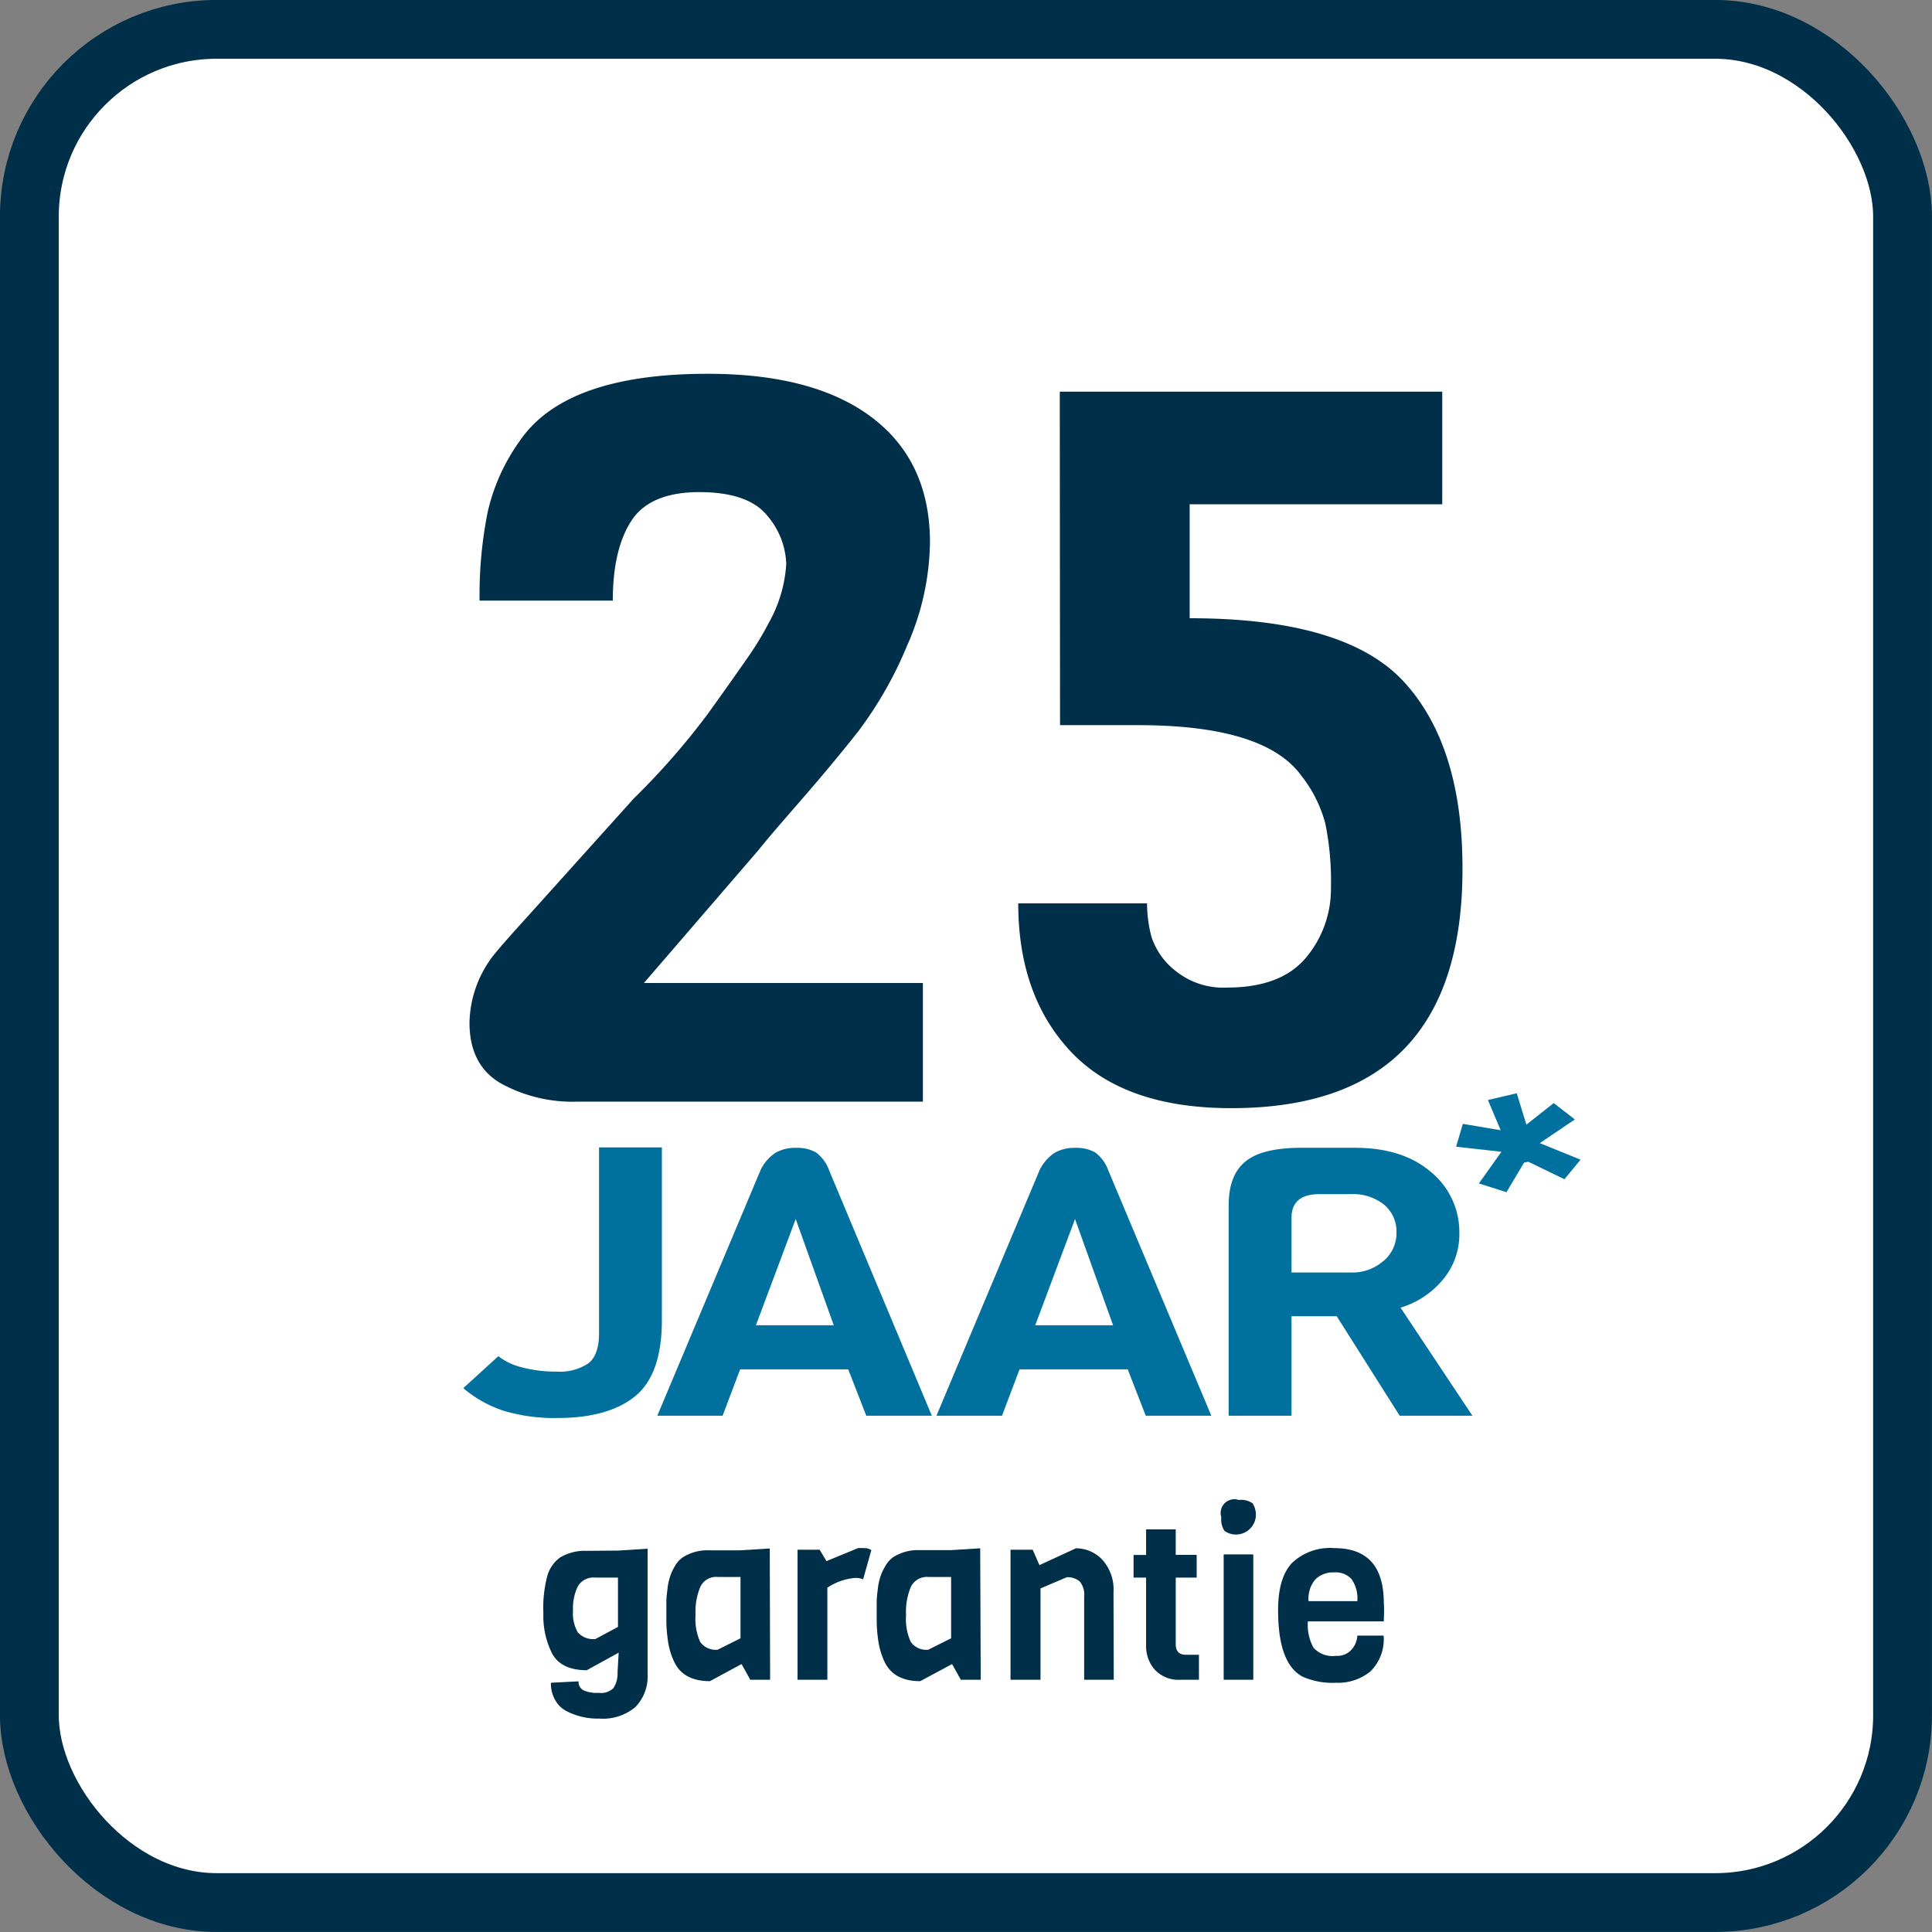 <svg id="Laag_1" data-name="Laag 1" xmlns="http://www.w3.org/2000/svg" viewBox="0 0 220.44 220.44"><rect x="0" y="0" width="220.44" height="220.44" fill="#808080" stroke="none"/><defs><style>.cls-1{fill:#fff;stroke:#002f49;stroke-miterlimit:10;stroke-width:6.71px;}.cls-2{fill:#00719e;}.cls-3{fill:#002f49;}</style></defs><rect class="cls-1" x="3.35" y="3.35" width="213.73" height="213.73" rx="21.37"/><path class="cls-2" d="M75.52,130.92v19.69c0,4.1-1,7-3,8.66s-5,2.52-8.83,2.52a20.12,20.12,0,0,1-6.22-.82,13.79,13.79,0,0,1-4.61-2.58l4-3.65A7.18,7.18,0,0,0,59.5,156a15.16,15.16,0,0,0,4.07.5,5.83,5.83,0,0,0,3.54-.93c.82-.61,1.24-1.77,1.24-3.46V130.92Z"/><path class="cls-2" d="M106.32,161.53H98.84l-2.06-5.29H84.45l-2,5.29H75l11.77-28a4.86,4.86,0,0,1,1.72-2,4.52,4.52,0,0,1,2.35-.56,4.36,4.36,0,0,1,2.25.51,4.43,4.43,0,0,1,1.52,2.07ZM95.13,151.21l-4.34-12.12-4.54,12.12Z"/><path class="cls-2" d="M138.21,161.53h-7.48l-2.06-5.29H116.33l-2,5.29h-7.48l11.76-28a4.94,4.94,0,0,1,1.73-2,4.52,4.52,0,0,1,2.35-.56,4.36,4.36,0,0,1,2.25.51,4.43,4.43,0,0,1,1.52,2.07ZM127,151.21l-4.34-12.12-4.54,12.12Z"/><path class="cls-2" d="M168,161.53h-8.3l-7.18-11.35h-5.16v11.35h-7.17v-24q0-3.45,1.91-5c1.27-1.05,3.41-1.57,6.4-1.57h6.09q5.46,0,8.69,2.77a8.87,8.87,0,0,1,3.23,7,8,8,0,0,1-1.94,5.35,9.92,9.92,0,0,1-4.77,3.12Zm-10.14-17.65a4.17,4.17,0,0,0,1.48-3.27,4,4,0,0,0-1.42-3.16,5.69,5.69,0,0,0-3.8-1.2h-3.56c-2.13,0-3.2.9-3.2,2.71v6.23h6.76A5.35,5.35,0,0,0,157.84,143.88Z"/><path class="cls-2" d="M180.34,132.32l-1.84,2.23-4.13-2-.48.11-2,3.37-3.15-1,2.57-3.61-5.17-.58.77-2.61,4.32.73-1.46-3.45,3.29-.77,1.1,3.58,3.12-2.46,2.41,1.87-4,2.7Z"/><path class="cls-3" d="M70.51,176.92l3.38-.21V191a5,5,0,0,1-1.4,3.78,5.76,5.76,0,0,1-4.12,1.31,7.78,7.78,0,0,1-3.69-.83A3.12,3.12,0,0,1,63.36,194a3.77,3.77,0,0,1-.5-2l3.15-.16a1.11,1.11,0,0,0,.52,1,3.64,3.64,0,0,0,1.78.31A2,2,0,0,0,70,192.6a3,3,0,0,0,.46-1.79l.13-2.24-3.64,2c-2,0-3.34-.68-4-2A9.46,9.46,0,0,1,62,184.1a14.17,14.17,0,0,1,.47-4.37,4,4,0,0,1,1.4-2,5.48,5.48,0,0,1,3.07-.78Zm0,8.71V180H67.93a2.08,2.08,0,0,0-2,1,5.81,5.81,0,0,0-.55,2.76,4.31,4.31,0,0,0,.56,2.51,2.36,2.36,0,0,0,2,.74Z"/><path class="cls-3" d="M87.87,191.66H85.61l-1-1.79L81,191.82c-2,0-3.37-.73-4.06-2.18a8.07,8.07,0,0,1-.71-2.31,16.42,16.42,0,0,1-.2-2.57q0-1.33,0-2c0-.42.06-.91.13-1.48a7.17,7.17,0,0,1,.3-1.41A6.27,6.27,0,0,1,77,178.7a3.09,3.09,0,0,1,.89-1,5.23,5.23,0,0,1,3-.81h3.56l3.38-.21Zm-3.38-4.73v-7H81.92a2,2,0,0,0-2,1.1,7.4,7.4,0,0,0-.56,3.26,6.35,6.35,0,0,0,.53,3.05,2.17,2.17,0,0,0,2,.89Z"/><path class="cls-3" d="M99.42,176.87l-.94,3.33a2.23,2.23,0,0,0-.88-.16,6.61,6.61,0,0,0-3.2,1.12v10.5H91V176.82h2.52l.78,1.3,3.59-1.48a6.41,6.41,0,0,1,.7,0A1.39,1.39,0,0,1,99.42,176.87Z"/><path class="cls-3" d="M111.9,191.66h-2.27l-1-1.79L105,191.82q-3,0-4.06-2.18a8.4,8.4,0,0,1-.71-2.31,16.42,16.42,0,0,1-.2-2.57q0-1.33,0-2c0-.42.06-.91.13-1.48a7.17,7.17,0,0,1,.3-1.41,6.34,6.34,0,0,1,.56-1.19,3.07,3.07,0,0,1,.88-1,5.26,5.26,0,0,1,3-.81h3.56l3.38-.21Zm-3.38-4.73v-7h-2.58a2.05,2.05,0,0,0-2,1.1,7.4,7.4,0,0,0-.56,3.26,6.21,6.21,0,0,0,.54,3.05,2.15,2.15,0,0,0,2,.89Z"/><path class="cls-3" d="M127.08,191.66H123.7v-9.49a2.27,2.27,0,0,0-.52-1.74,2.12,2.12,0,0,0-1.46-.47l-3,1.28v10.42H115.3V176.82h2.53l.77,1.76,4.16-1.92a4.12,4.12,0,0,1,3,1.29,5.08,5.08,0,0,1,1.29,3.75Z"/><path class="cls-3" d="M136.8,191.66h-2.1a3.7,3.7,0,0,1-2.93-1.14,4,4,0,0,1-1-2.73V180h-1.43v-2.58h1.43V174.5h3.38v2.91h2.39V180h-2.39v7.59c0,.82.39,1.22,1.17,1.22h1.48Z"/><path class="cls-3" d="M141.33,171.15a2.29,2.29,0,0,1,1.59.38,2.41,2.41,0,0,1,.36,1.58,2.28,2.28,0,0,1-3.55,1.58,2.38,2.38,0,0,1-.38-1.59,1.56,1.56,0,0,1,2-1.95ZM143,191.66h-3.38v-14.3H143Z"/><path class="cls-3" d="M157.89,185h-8.66a5.35,5.35,0,0,0,.64,3,2.92,2.92,0,0,0,2.56.93,2.17,2.17,0,0,0,1.85-.79,2.61,2.61,0,0,0,.59-1.52h3a5.13,5.13,0,0,1-1.5,4.08,5.79,5.79,0,0,1-3.95,1.3,8.38,8.38,0,0,1-3.81-.7c-1.85-1-2.78-3.49-2.78-7.59q0-3.68,1.58-5.37a6.29,6.29,0,0,1,4.84-1.7c3.76,0,5.64,2.08,5.64,6.26C157.94,183.35,157.92,184.06,157.89,185Zm-8.58-2.31h5.56a3.84,3.84,0,0,0-.65-2.5,2.42,2.42,0,0,0-2-.78,2.89,2.89,0,0,0-2.14.8A3.37,3.37,0,0,0,149.31,182.72Z"/><path class="cls-3" d="M105.3,125.7H65.84a17,17,0,0,1-8.68-2.08c-2.4-1.39-3.59-3.7-3.59-6.94a12.88,12.88,0,0,1,2.89-7.87c.7-.85,1.85-2.16,3.47-3.94L72.32,91.1a83.12,83.12,0,0,0,8.45-9.66q3.12-4.35,4.63-6.54a34.35,34.35,0,0,0,2.31-3.82,15.65,15.65,0,0,0,2-6.72,8.87,8.87,0,0,0-2.14-5.49q-2.15-2.71-7.76-2.72c-3.74,0-6.33,1.08-7.75,3.24s-2.14,5.21-2.14,9.14H54.72a47.83,47.83,0,0,1,.93-10.13,22.39,22.39,0,0,1,3.59-8q5.2-7.76,21.53-7.75,12.15,0,18.74,5t6.6,14.24a29.9,29.9,0,0,1-2.6,11.75A44.49,44.49,0,0,1,98,83.35q-2.9,3.7-6.83,8.21c-2.62,3-4.16,4.83-4.63,5.44L73.47,112.16H105.3Z"/><path class="cls-3" d="M120.92,44.69h43.64V57.54H135.74v13q17.82,0,24.48,7.29t6.65,21.3q0,27.32-26.39,27.31-12.15,0-18.22-6.37t-6.08-17h14.7a14.62,14.62,0,0,0,.52,3.88,8.17,8.17,0,0,0,2.72,3.82,8.68,8.68,0,0,0,5.9,1.91q6.14,0,9-3.42a12.18,12.18,0,0,0,2.84-8,33,33,0,0,0-.64-7.29,15,15,0,0,0-2.72-5.44q-4.17-5.79-18.63-5.79h-8.92Z"/></svg>